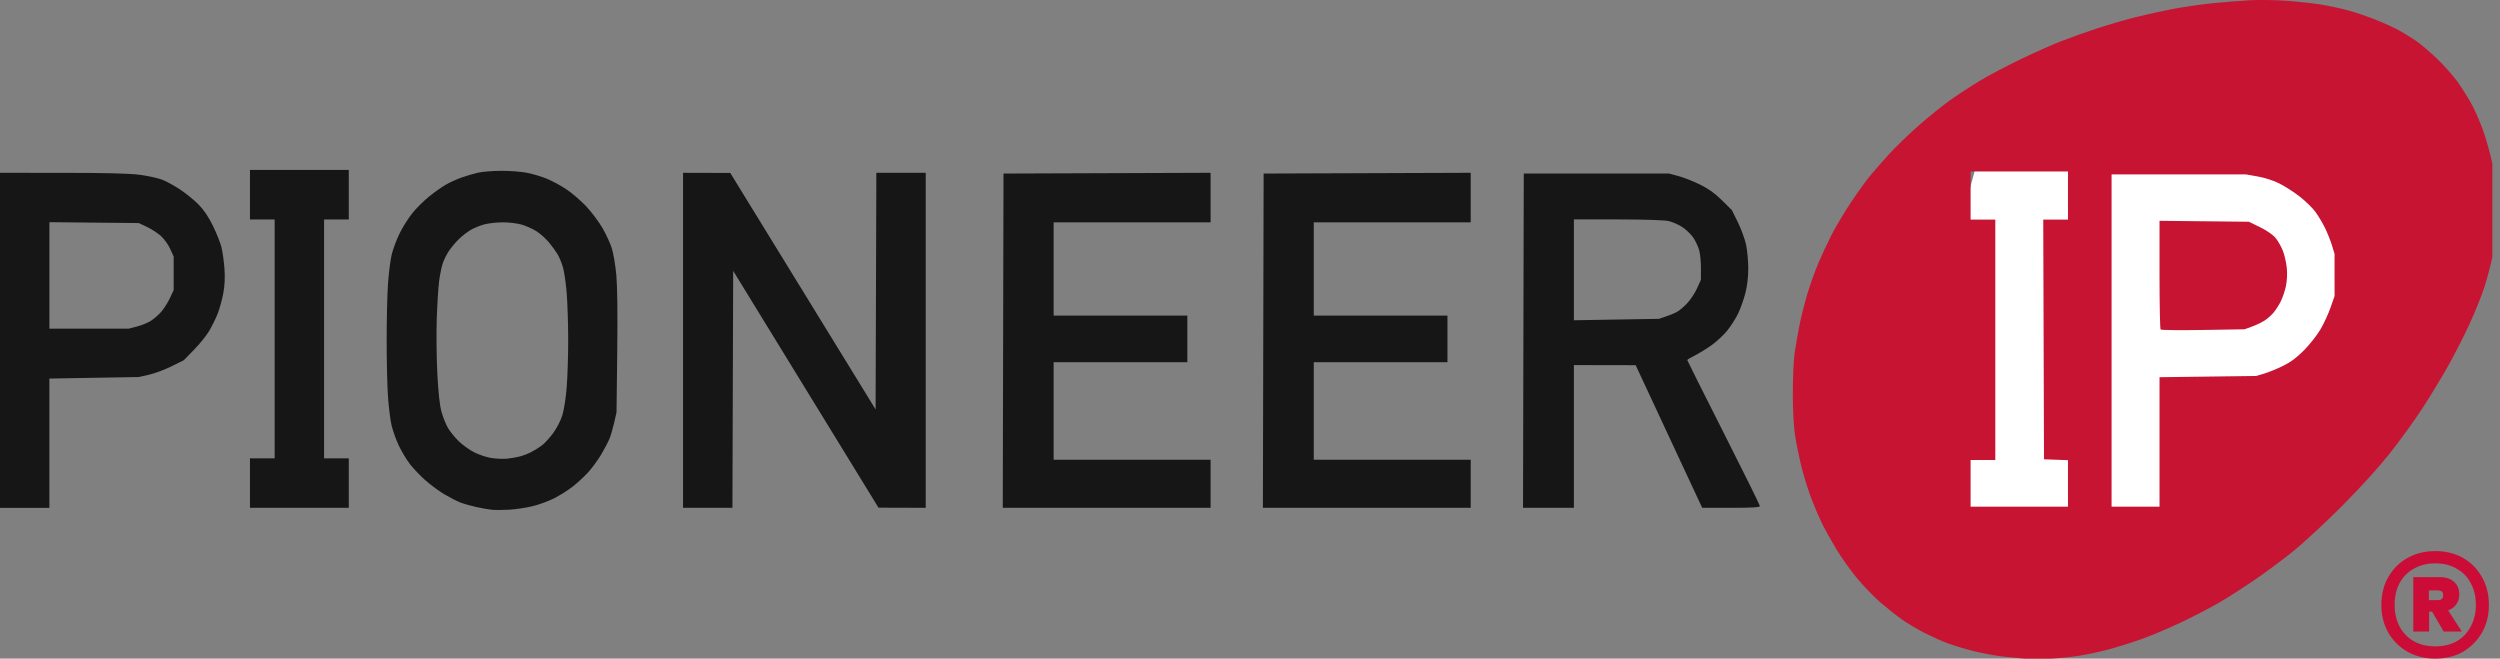 <svg fill="none" height="49" viewBox="0 0 186 49" width="186" xmlns="http://www.w3.org/2000/svg" xmlns:xlink="http://www.w3.org/1999/xlink"><rect x="0" y="0" width="186" height="49" fill="#808080" stroke="none"/><clipPath id="a"><path d="m0 0h186v49h-186z"/></clipPath><clipPath id="b"><path d="m0 0h133.677v49h-133.677z"/></clipPath><clipPath id="c"><path d="m132.627 0h52.805v49.157h-52.805z"/></clipPath><g clip-path="url(#a)"><g clip-path="url(#b)"><path d="m150.888 48.987c-.297-.021-1.051-.093-1.676-.16-.624-.067-1.67-.26-2.324-.429s-1.519-.431-1.921-.584-1.156-.493-1.676-.756c-.519-.263-1.285-.721-1.701-1.018-.417-.297-1.134-.865-1.594-1.263-.46-.398-1.23-1.195-1.711-1.773-.482-.577-1.182-1.562-1.557-2.188-.375-.626-.837-1.448-1.027-1.827-.189-.379-.537-1.184-.774-1.788-.236-.604-.573-1.664-.749-2.355s-.4-1.764-.498-2.384c-.118-.748-.179-1.82-.181-3.186-.001-1.132.056-2.474.128-2.98s.232-1.433.355-2.059c.123-.626.392-1.696.598-2.379.206-.683.571-1.707.811-2.276s.684-1.518.986-2.109c.301-.591.955-1.686 1.452-2.432.497-.746 1.131-1.628 1.409-1.959.277-.331.895-1.036 1.373-1.567s1.478-1.5 2.222-2.154c.743-.654 1.814-1.517 2.379-1.918s1.538-1.037 2.162-1.414c.625-.378 1.963-1.087 2.974-1.576s2.397-1.108 3.081-1.376c.684-.268 1.925-.708 2.757-.98.833-.271 2.098-.64 2.812-.819.713-.179 1.93-.448 2.703-.597s2.111-.345 2.973-.434c.863-.089 2.152-.192 2.866-.229.713-.036 1.974-.014 2.802.05.827.064 1.946.188 2.487.276.54.088 1.422.278 1.959.423.538.145 1.475.462 2.082.704s1.384.597 1.726.787c.341.19.899.532 1.238.76s1.045.822 1.568 1.321c.523.499 1.228 1.293 1.567 1.765s.835 1.27 1.102 1.774c.268.504.657 1.429.865 2.054.208.626.487 1.65.62 2.276l.242 1.138.005 2.221.005 2.221-.248 1.238c-.136.681-.419 1.754-.629 2.384-.209.63-.69 1.821-1.068 2.646s-1.087 2.215-1.574 3.088c-.488.874-1.381 2.344-1.985 3.268-.605.924-1.702 2.436-2.439 3.359-.822 1.032-2.197 2.539-3.562 3.907-1.231 1.234-2.864 2.74-3.661 3.377-.792.632-2.081 1.585-2.866 2.118-.784.533-1.903 1.249-2.486 1.591s-1.799.979-2.703 1.416-2.276 1.022-3.049 1.302-1.941.647-2.595.818c-.654.171-1.651.383-2.216.47-.565.087-1.538.18-2.163.206-.624.026-1.378.03-1.676.01zm3.082-13.043v-1.73l-.892-.032-.892-.031-.028-8.913-.028-8.913h.92.92v-1.788-1.788h-3.622-3.623v1.788 1.788h.92.919v8.94 8.94h-.919-.92v1.734 1.734h3.623 3.622zm6.812-3.084v-4.814l3.595-.046 3.595-.046.595-.176c.327-.097.959-.356 1.405-.575.584-.287 1.023-.614 1.568-1.168.417-.423.962-1.115 1.212-1.539.25-.423.589-1.155.754-1.625l.298-.856v-1.571l-.001-1.571-.199-.65c-.11-.358-.345-.943-.523-1.3s-.493-.883-.7-1.167c-.207-.284-.723-.79-1.148-1.123-.425-.333-1.106-.774-1.514-.98-.452-.228-1.086-.435-1.623-.53l-.881-.155-5-0-5.001-0v12.354 12.354h1.784 1.784zm.081-8.36c-.045-.046-.081-1.883-.081-4.083v-4l3.325.035 3.324.035.831.407c.518.254.956.559 1.164.813.184.223.429.659.545.969.116.31.242.872.281 1.25.042.41.016.946-.064 1.333-.073.356-.246.871-.385 1.146-.138.275-.384.657-.546.85-.161.193-.468.46-.681.594-.213.134-.631.331-.928.439l-.541.196-3.082.05c-1.694.027-3.118.012-3.162-.033zm-124.263 13.428c-.238-.024-.762-.116-1.165-.205-.403-.089-.938-.242-1.189-.34-.251-.098-.773-.364-1.16-.592-.387-.228-1.019-.691-1.406-1.029-.387-.339-.911-.884-1.166-1.212-.255-.328-.632-.954-.84-1.392s-.452-1.121-.544-1.519-.211-1.361-.265-2.14c-.054-.779-.098-2.66-.098-4.18 0-1.52.044-3.401.098-4.18.054-.779.175-1.755.27-2.167.095-.413.365-1.14.6-1.617.235-.477.668-1.16.961-1.518s.841-.901 1.218-1.207c.377-.306.928-.698 1.225-.872.297-.174.833-.42 1.189-.547.357-.127.916-.291 1.243-.365s1.106-.135 1.73-.137 1.476.063 1.892.143c.416.08 1.079.277 1.473.437.394.16 1.057.518 1.473.795.416.277 1.076.844 1.467 1.259.391.415.932 1.135 1.204 1.599s.591 1.155.71 1.535.27 1.279.336 1.999c.075.829.1 2.94.066 5.758l-.053 4.449-.174.758c-.096.417-.251.951-.344 1.185-.093.235-.37.765-.616 1.179s-.687 1.017-.983 1.341-.818.806-1.161 1.071c-.343.265-.957.651-1.363.857-.406.207-1.127.471-1.602.587-.475.116-1.253.233-1.729.26-.476.027-1.06.03-1.298.006zm2.054-3.961c.238-.06.627-.208.865-.33.238-.122.6-.348.804-.503.204-.155.581-.568.837-.916.265-.36.559-.937.682-1.337.124-.403.263-1.312.325-2.13.06-.785.108-2.353.106-3.486-.001-1.132-.049-2.667-.107-3.41-.058-.743-.182-1.621-.278-1.951-.095-.33-.275-.77-.399-.979s-.413-.606-.641-.884c-.228-.277-.645-.651-.926-.83-.282-.179-.776-.403-1.1-.498-.323-.095-.956-.172-1.406-.171s-1.074.07-1.387.153c-.313.084-.775.275-1.027.424s-.645.457-.873.682c-.228.225-.551.607-.716.848-.166.241-.377.662-.469.934-.092.273-.217.882-.276 1.355-.06.472-.138 1.737-.174 2.81-.036 1.073-.016 2.901.045 4.064.074 1.422.176 2.348.31 2.831.11.395.325.931.477 1.192.153.261.508.702.79.98s.81.657 1.173.841.953.376 1.31.426.868.069 1.135.042.681-.098.918-.158zm138.455 3.436v-.596h-.163c-.089 0-.162-.075-.162-.167v-.167l.784.031.783.031.103.488.103.488.119-.488.119-.488h.211.211v.695c0 .46-.046.711-.135.741-.091.03-.139-.09-.146-.37l-.012-.415-.107.406c-.06.224-.175.406-.256.406-.082 0-.194-.159-.25-.352l-.102-.352-.009.352c-.007.236-.063.352-.172.352h-.163v-.596-.596h-.216-.216v.596.596h-.162-.162zm-177.109-12.083v-12.462l4.676.002c3.314.002 4.991.045 5.758.149.595.081 1.333.244 1.641.364.308.119.912.451 1.342.738s1.042.786 1.361 1.111c.389.396.74.916 1.064 1.579.266.543.551 1.256.633 1.584.082.328.182 1.035.223 1.571.05.671.025 1.248-.083 1.85-.086.481-.278 1.177-.427 1.547-.149.37-.434.948-.634 1.284-.2.336-.705.961-1.123 1.389l-.76.778-.916.453c-.504.249-1.256.529-1.673.623l-.757.171-3.325.057-3.325.058v4.809 4.809h-1.838-1.838zm10.195-1.028c.34-.089.802-.278 1.028-.421.226-.143.573-.446.773-.674.2-.228.489-.685.644-1.015l.281-.601v-1.246-1.246l-.256-.568c-.141-.312-.451-.745-.69-.961-.238-.216-.707-.521-1.041-.678l-.608-.286-3.325-.033-3.325-.033v3.961 3.961h2.951 2.951zm8.402 11.648v-1.842h.919.919v-8.886-8.886h-.919-.919v-1.842-1.842h3.676 3.676v1.842 1.842h-.919-.919v8.886 8.886h.919.919v1.842 1.842h-3.676-3.676zm32.221-10.62v-12.462l1.757.005 1.757.005 5.406 8.797 5.406 8.797.028-8.802.028-8.802h1.837 1.837v12.462 12.462l-1.757-.006-1.757-.005-5.406-8.81-5.406-8.81-.028 8.815-.028 8.815h-1.837-1.837zm23.814.027.028-12.435 7.704-.028 7.704-.028v1.843 1.843h-5.839-5.839v3.468 3.468h4.974 4.974v1.734 1.734h-4.974-4.974v3.63 3.63h5.839 5.839v1.788 1.788h-7.731-7.731zm19.354 0 .028-12.435 7.704-.028 7.703-.028v1.843 1.843h-5.838-5.839v3.468 3.468h4.974 4.973v1.734 1.734h-4.973-4.974v3.63 3.63h5.839 5.838v1.788 1.788h-7.731-7.731zm19.354 0 .028-12.435h5.406 5.406l.703.19c.387.105 1.105.387 1.595.628.641.315 1.101.645 1.634 1.171l.741.733.45.914c.247.503.521 1.256.608 1.673s.159 1.202.16 1.744c.002.635-.075 1.29-.215 1.842-.119.471-.364 1.16-.545 1.53s-.547.942-.814 1.27c-.267.328-.788.812-1.157 1.075-.37.263-.928.606-1.24.763-.313.157-.568.311-.568.343 0 .032 1.216 2.461 2.703 5.399s2.703 5.398 2.703 5.468c0 .092-.587.126-2.148.126h-2.147l-2.475-5.306-2.474-5.306-2.298-.004-2.298-.004v5.31 5.31h-1.892-1.893zm10.586-1.794c.276-.092.641-.24.811-.329s.513-.374.762-.632c.25-.258.588-.762.751-1.119l.296-.65.005-.867c.002-.477-.059-1.086-.137-1.355-.077-.268-.272-.683-.433-.921-.162-.238-.523-.588-.802-.776-.28-.189-.755-.396-1.056-.461-.325-.07-1.864-.118-3.786-.118h-3.239v3.751 3.751l3.163-.053 3.163-.053z" fill="#161616"/></g><g clip-path="url(#c)"><path d="m145.424 18.197-3.119 19.237 17.157 7.799 18.197-13.518 2.6-21.317-15.598-4.679-17.677 6.759z" fill="#fff"/><path d="m150.775 49.016c-.297-.021-1.051-.093-1.676-.16-.624-.067-1.67-.261-2.325-.429-.654-.169-1.518-.432-1.92-.584s-1.156-.493-1.676-.756-1.285-.722-1.702-1.019c-.416-.297-1.133-.866-1.593-1.264-.46-.398-1.23-1.196-1.711-1.774-.482-.578-1.183-1.563-1.558-2.189s-.836-1.449-1.026-1.829c-.189-.38-.538-1.185-.774-1.789s-.573-1.665-.749-2.357-.4-1.765-.498-2.385c-.118-.748-.179-1.821-.181-3.188-.001-1.133.056-2.475.128-2.982.072-.507.232-1.434.355-2.06.122-.626.392-1.698.597-2.381.206-.683.571-1.708.812-2.277.24-.569.684-1.519.985-2.111.302-.592.956-1.687 1.453-2.433s1.131-1.629 1.409-1.96c.277-.332.895-1.037 1.373-1.568s1.478-1.501 2.221-2.156c.744-.655 1.815-1.518 2.379-1.919.565-.401 1.539-1.037 2.163-1.415s1.962-1.087 2.973-1.577c1.011-.489 2.398-1.109 3.082-1.377.684-.268 1.925-.709 2.757-.98.833-.271 2.098-.64 2.811-.819.714-.179 1.93-.448 2.704-.598.773-.15 2.111-.345 2.973-.435.862-.089 2.152-.192 2.865-.229.714-.036 1.975-.014 2.802.05.828.064 1.947.189 2.487.276.541.088 1.422.278 1.96.423s1.475.462 2.082.705 1.384.597 1.725.787c.342.19.899.533 1.239.761.339.228 1.045.823 1.568 1.322.523.499 1.228 1.294 1.567 1.766.338.472.835 1.271 1.102 1.775s.656 1.43.864 2.056c.208.626.488 1.651.621 2.277l.242 1.139.005 2.223.005 2.223-.248 1.239c-.136.681-.419 1.755-.629 2.385s-.69 1.822-1.069 2.648c-.378.826-1.086 2.216-1.573 3.09-.488.874-1.381 2.345-1.986 3.27-.604.924-1.701 2.437-2.438 3.361-.822 1.032-2.197 2.541-3.562 3.91-1.231 1.235-2.864 2.742-3.662 3.379-.791.632-2.08 1.586-2.865 2.119-.784.533-1.903 1.25-2.486 1.592s-1.8.98-2.703 1.417c-.904.437-2.276 1.023-3.049 1.302-.773.279-1.941.647-2.595.819s-1.652.383-2.217.47-1.538.18-2.162.206-1.379.03-1.676.01zm3.082-13.05v-1.73l-.892-.032-.892-.031-.028-8.918-.028-8.918h.92.92v-1.789-1.789h-3.623-3.622v1.789 1.789h.919.919v8.945 8.945h-.919-.919v1.735 1.735h3.622 3.623zm6.811-3.086v-4.816l3.596-.046 3.595-.046.594-.176c.328-.097.96-.356 1.406-.576.584-.287 1.023-.615 1.568-1.169.417-.423.962-1.116 1.212-1.54s.589-1.156.753-1.626l.299-.856-.001-1.572v-1.572l-.199-.651c-.11-.358-.345-.943-.523-1.301-.178-.358-.493-.883-.7-1.168s-.724-.79-1.148-1.123c-.425-.333-1.106-.774-1.514-.981-.452-.228-1.087-.435-1.623-.53l-.881-.155-5.001-0-5-0v12.361 12.361h1.784 1.784zm.082-8.365c-.045-.046-.082-1.884-.082-4.085v-4.002l3.325.035 3.325.035.831.407c.518.254.956.56 1.164.813.184.223.429.66.545.97.115.31.242.873.28 1.251.042.411.017.947-.063 1.334-.073.356-.246.872-.385 1.147-.138.275-.384.657-.546.85-.162.193-.469.46-.682.594-.213.134-.63.331-.928.439l-.54.196-3.082.05c-1.695.027-3.118.012-3.162-.033zm-124.263 13.436c-.238-.024-.762-.116-1.165-.205-.403-.089-.938-.242-1.189-.34s-.773-.364-1.16-.592c-.387-.228-1.019-.691-1.406-1.03-.387-.339-.911-.884-1.165-1.212-.255-.328-.632-.955-.84-1.393-.207-.438-.452-1.122-.544-1.52-.092-.398-.211-1.361-.265-2.141-.054-.78-.098-2.662-.098-4.183s.044-3.403.098-4.183c.054-.78.175-1.756.27-2.169s.365-1.141.6-1.618c.235-.477.668-1.161.961-1.519s.841-.902 1.218-1.208c.377-.306.928-.699 1.225-.873s.833-.42 1.189-.547c.357-.127.916-.291 1.243-.365s1.106-.135 1.73-.137c.624-.002 1.476.063 1.892.143s1.079.277 1.473.437c.394.16 1.057.518 1.473.796.416.277 1.076.844 1.467 1.259.391.415.932 1.136 1.204 1.601.271.465.591 1.156.71 1.536.119.38.27 1.28.336 2 .075.83.1 2.941.066 5.761l-.053 4.452-.174.759c-.096.417-.251.951-.344 1.186-.093.235-.37.765-.616 1.179-.245.414-.687 1.018-.983 1.342-.295.324-.818.806-1.161 1.071s-.957.651-1.363.858c-.406.207-1.127.471-1.602.587s-1.253.233-1.729.26c-.476.027-1.06.03-1.298.006zm2.054-3.963c.237-.06.627-.208.865-.33.238-.122.6-.348.804-.504.204-.155.581-.568.837-.916.265-.36.559-.938.682-1.337.124-.403.263-1.313.325-2.131.06-.785.108-2.355.106-3.488-.001-1.133-.049-2.668-.107-3.412-.058-.743-.182-1.622-.278-1.952-.095-.33-.275-.771-.399-.98s-.413-.607-.64-.884c-.228-.278-.645-.651-.926-.831-.282-.179-.776-.404-1.099-.498-.323-.095-.956-.172-1.406-.171-.45.001-1.074.07-1.387.153-.313.084-.775.275-1.027.424-.252.15-.645.457-.873.682-.228.225-.551.607-.716.848-.166.241-.377.662-.469.935-.092.273-.217.883-.276 1.355s-.138 1.738-.174 2.811c-.036 1.073-.016 2.903.045 4.066.074 1.423.176 2.349.31 2.833.11.395.325.932.477 1.193.153.261.508.703.79.981.282.279.81.657 1.173.842.364.184.953.376 1.31.426.357.05.868.069 1.135.042.268-.027.681-.098.918-.158zm-38.654-8.652v-12.47l4.676.002c3.314.002 4.991.045 5.758.149.595.081 1.333.244 1.642.364.308.119.912.452 1.341.738.43.286 1.042.787 1.361 1.112.389.396.74.917 1.064 1.58.266.544.551 1.257.633 1.585.082.328.182 1.036.223 1.572.05.672.025 1.248-.083 1.851-.086.481-.278 1.178-.427 1.548-.149.37-.434.948-.634 1.284-.2.336-.705.961-1.123 1.389l-.76.778-.916.453c-.504.249-1.256.529-1.673.623l-.757.171-3.325.058-3.325.058v4.812 4.812h-1.838-1.838zm10.195-1.029c.34-.089.802-.278 1.027-.421.226-.143.573-.446.773-.674s.489-.685.644-1.016l.281-.601v-1.247-1.247l-.256-.568c-.141-.313-.451-.745-.69-.961-.238-.216-.707-.521-1.041-.679l-.608-.286-3.325-.033-3.325-.033v3.963 3.963h2.951 2.951zm8.402 11.655v-1.843h.919.919v-8.891-8.891h-.919-.919v-1.843-1.843h3.676 3.676v1.843 1.843h-.919-.919v8.891 8.891h.919.919v1.843 1.843h-3.676-3.676zm32.221-10.626v-12.47l1.757.005 1.757.005 5.406 8.802 5.406 8.802.028-8.808.028-8.808h1.837 1.837v12.47 12.47l-1.757-.006-1.757-.005-5.406-8.815-5.406-8.815-.028 8.821-.028 8.821h-1.837-1.837zm23.814.027.028-12.442 7.704-.028 7.704-.028v1.844 1.844h-5.839-5.839v3.47 3.47h4.974 4.974v1.735 1.735h-4.974-4.974v3.632 3.632h5.839 5.839v1.789 1.789h-7.731-7.731zm19.354 0 .028-12.442 7.704-.028 7.704-.028v1.844 1.844h-5.839-5.838v3.47 3.47h4.973 4.974v1.735 1.735h-4.974-4.973v3.632 3.632h5.838 5.839v1.789 1.789h-7.731-7.732zm19.354 0 .028-12.442h5.406 5.406l.703.19c.387.105 1.104.388 1.595.629.64.315 1.101.645 1.633 1.172l.742.733.45.915c.247.503.521 1.256.608 1.674s.159 1.203.16 1.745c.001.635-.075 1.291-.215 1.843-.119.472-.365 1.161-.545 1.531-.181.37-.547.943-.814 1.271s-.788.813-1.158 1.075c-.369.263-.927.607-1.24.764-.312.157-.567.312-.567.343 0 .032 1.216 2.462 2.703 5.402 1.487 2.94 2.703 5.402 2.703 5.471 0 .092-.587.126-2.148.126h-2.148l-2.474-5.309-2.475-5.309-2.297-.004-2.298-.004v5.313 5.313h-1.893-1.892zm10.586-1.795c.276-.092.641-.24.811-.33.169-.089.513-.374.762-.632.25-.258.588-.762.751-1.12l.296-.651.004-.867c.003-.477-.059-1.087-.136-1.355s-.272-.683-.434-.922c-.161-.239-.522-.588-.801-.777-.28-.189-.755-.396-1.056-.461-.326-.07-1.864-.118-3.787-.118h-3.238v3.753 3.753l3.163-.053 3.162-.053z" fill="#c61432"/><path d="m181.183 49c-.772 0-1.463-.171-2.071-.513-.608-.355-1.083-.83-1.425-1.425-.342-.596-.513-1.28-.513-2.052 0-.785.171-1.476.513-2.071.342-.608.817-1.083 1.425-1.425.608-.342 1.299-.513 2.071-.513.786 0 1.476.171 2.072.513.595.342 1.064.817 1.406 1.425.342.595.513 1.286.513 2.071 0 .773-.171 1.457-.513 2.052-.342.595-.811 1.07-1.406 1.425-.596.342-1.286.513-2.072.513zm.627-2.014-1.064-1.824h1.235l1.179 1.824zm-.627 1.102c.621 0 1.153-.127 1.597-.38.456-.266.804-.633 1.045-1.102.253-.469.38-1.001.38-1.596 0-.621-.127-1.159-.38-1.615-.241-.469-.589-.83-1.045-1.083-.444-.266-.976-.399-1.597-.399-.608 0-1.14.133-1.596.399-.456.253-.811.614-1.064 1.083-.241.456-.361.995-.361 1.615 0 .595.12 1.127.361 1.596.253.469.608.836 1.064 1.102.456.253.988.38 1.596.38zm-1.634-1.102v-4.048h1.976c.444 0 .792.114 1.046.342.266.228.399.538.399.931s-.133.709-.399.95c-.254.228-.602.342-1.046.342h-.798v1.482zm1.159-2.337h.665c.114 0 .209-.025.285-.076.076-.063.114-.158.114-.285 0-.139-.038-.234-.114-.285-.076-.051-.171-.076-.285-.076h-.665z" fill="#cb0c36"/></g></g></svg>